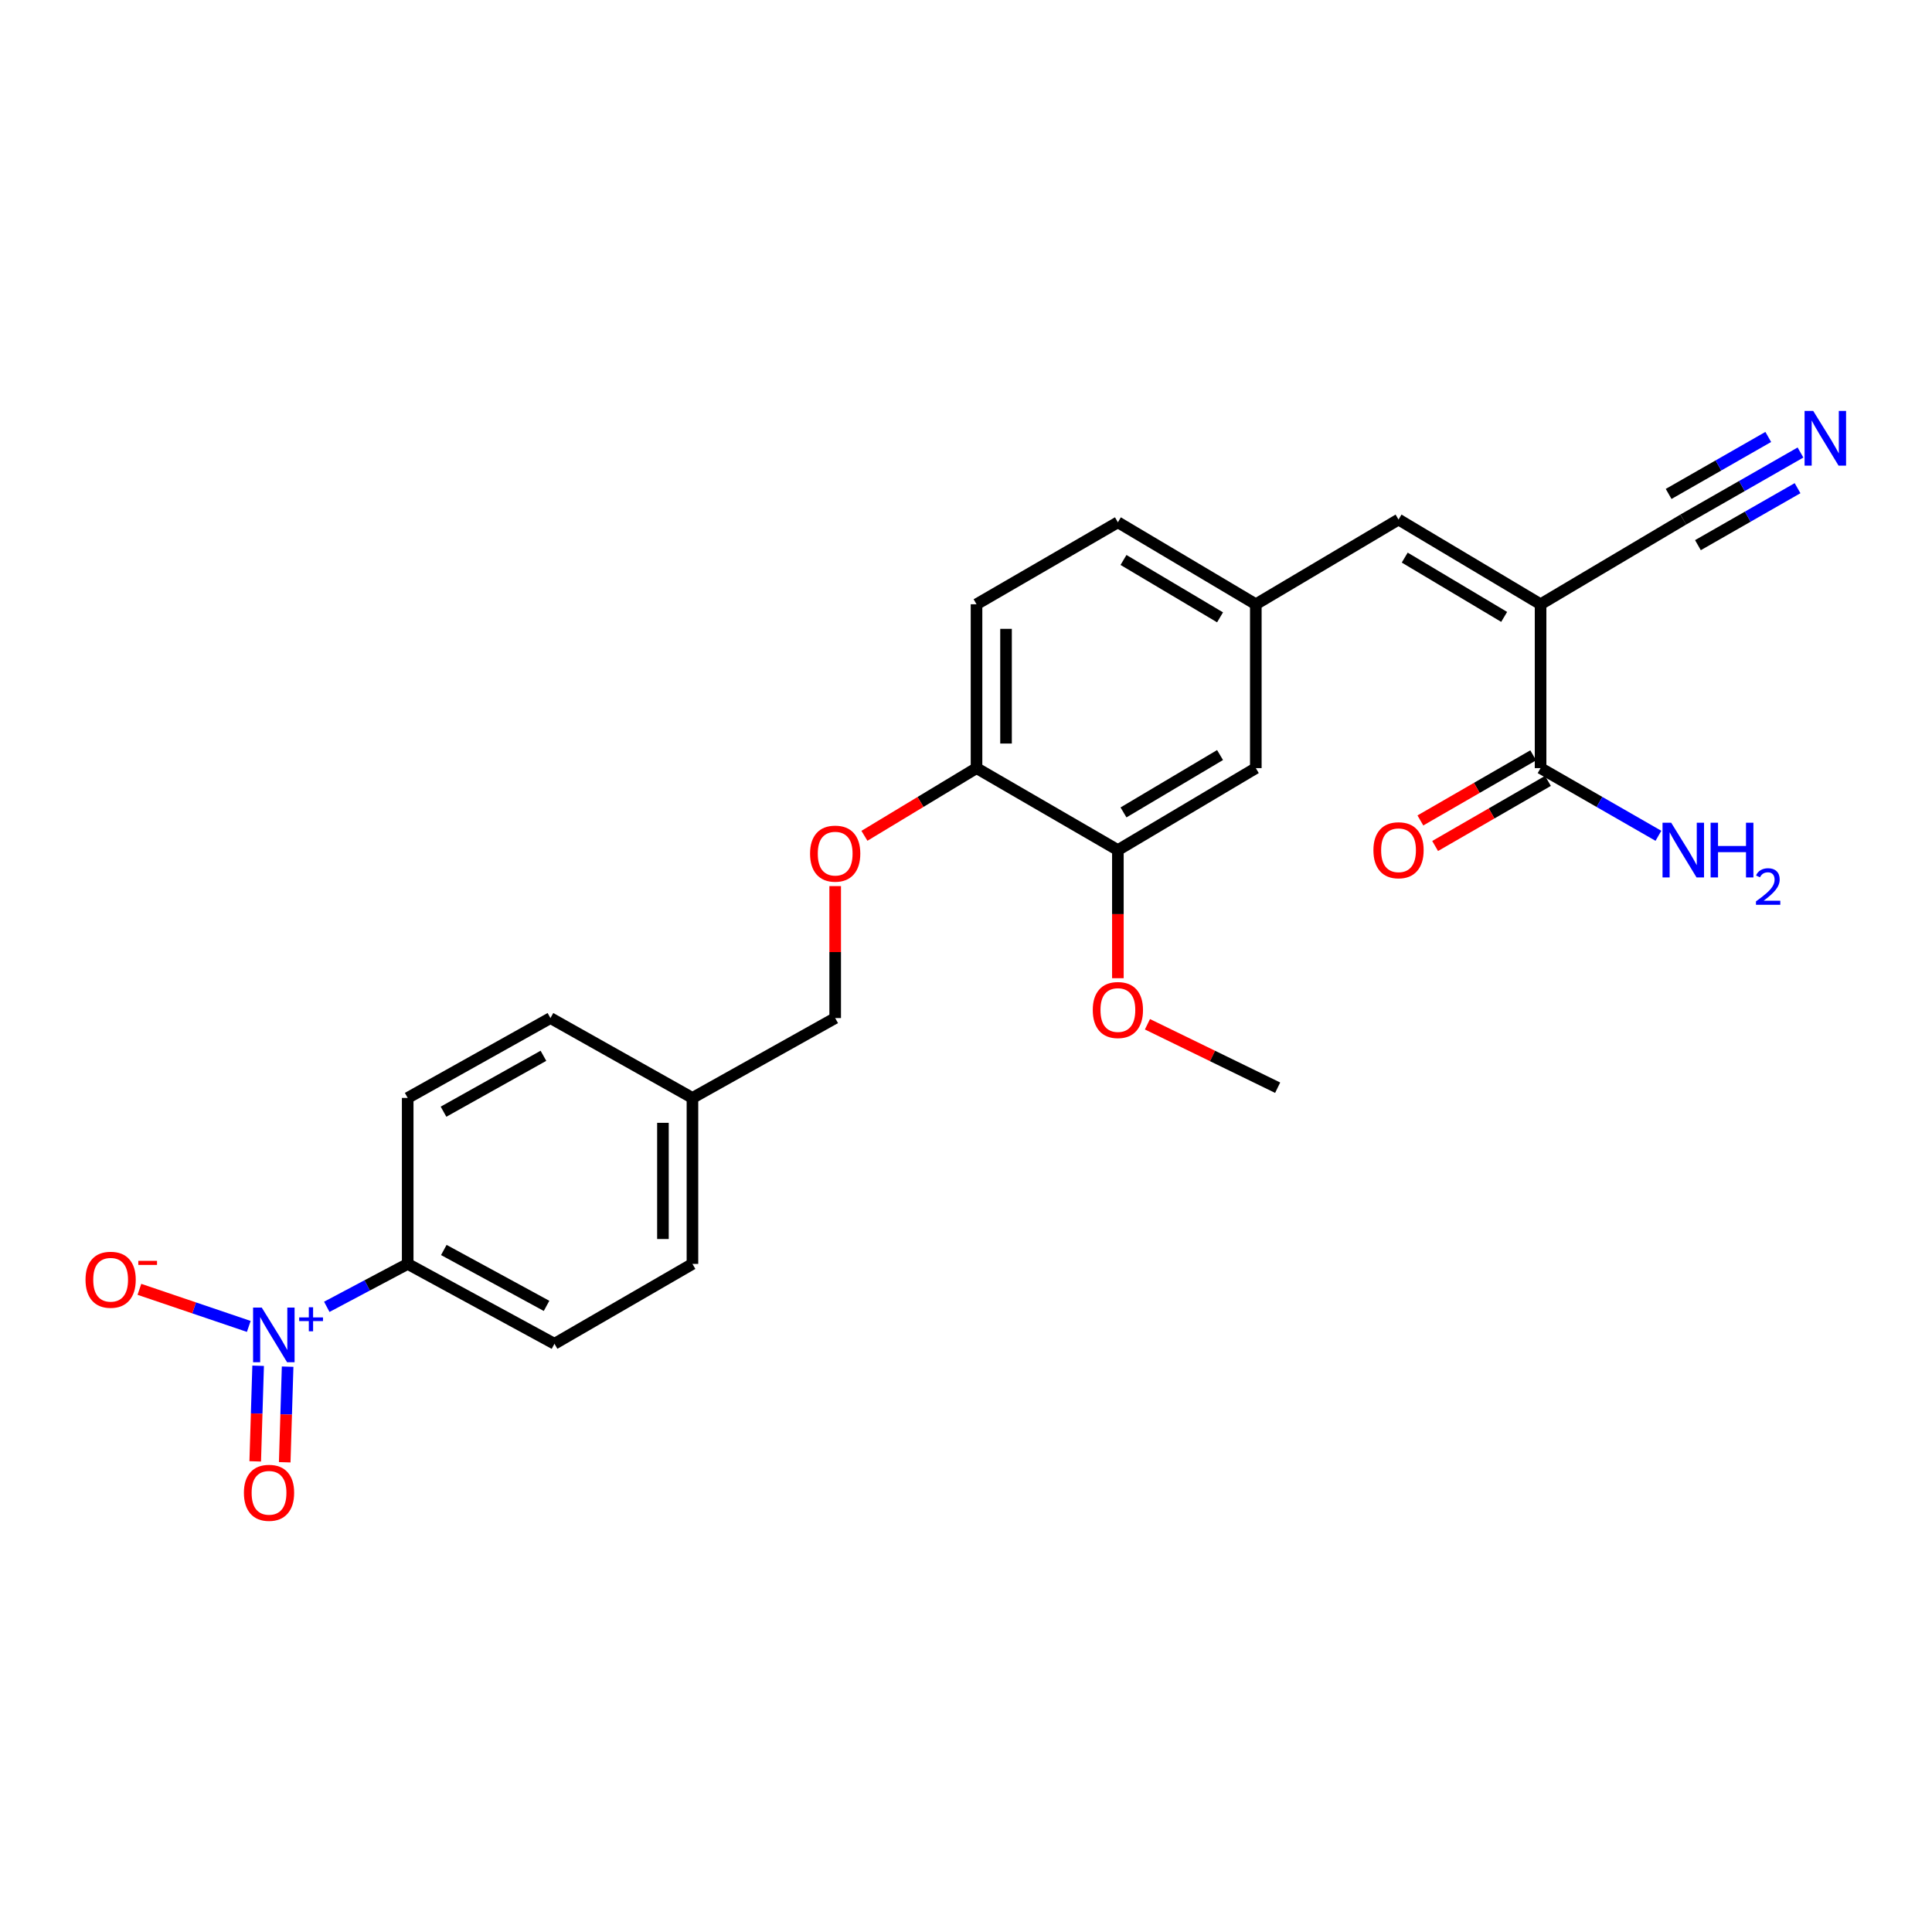 <?xml version='1.0' encoding='iso-8859-1'?>
<svg version='1.1' baseProfile='full'
              xmlns='http://www.w3.org/2000/svg'
                      xmlns:rdkit='http://www.rdkit.org/xml'
                      xmlns:xlink='http://www.w3.org/1999/xlink'
                  xml:space='preserve'
width='1000px' height='1000px' viewBox='0 0 1000 1000'>
<!-- END OF HEADER -->
<rect style='opacity:1.0;fill:#FFFFFF;stroke:none' width='1000' height='1000' x='0' y='0'> </rect>
<path class='bond-1' d='M 797.402,312.767 L 797.402,397.576' style='fill:none;fill-rule:evenodd;stroke:#000000;stroke-width:6px;stroke-linecap:butt;stroke-linejoin:miter;stroke-opacity:1' />
<path class='bond-2' d='M 797.402,312.767 L 723.878,268.917' style='fill:none;fill-rule:evenodd;stroke:#000000;stroke-width:6px;stroke-linecap:butt;stroke-linejoin:miter;stroke-opacity:1' />
<path class='bond-2' d='M 778.55,319.307 L 727.084,288.612' style='fill:none;fill-rule:evenodd;stroke:#000000;stroke-width:6px;stroke-linecap:butt;stroke-linejoin:miter;stroke-opacity:1' />
<path class='bond-3' d='M 797.402,312.767 L 871.264,268.917' style='fill:none;fill-rule:evenodd;stroke:#000000;stroke-width:6px;stroke-linecap:butt;stroke-linejoin:miter;stroke-opacity:1' />
<path class='bond-0' d='M 169.141,676.412 L 190.082,665.305' style='fill:none;fill-rule:evenodd;stroke:#0000FF;stroke-width:6px;stroke-linecap:butt;stroke-linejoin:miter;stroke-opacity:1' />
<path class='bond-0' d='M 190.082,665.305 L 211.024,654.198' style='fill:none;fill-rule:evenodd;stroke:#000000;stroke-width:6px;stroke-linecap:butt;stroke-linejoin:miter;stroke-opacity:1' />
<path class='bond-6' d='M 128.765,686.55 L 100.459,676.953' style='fill:none;fill-rule:evenodd;stroke:#0000FF;stroke-width:6px;stroke-linecap:butt;stroke-linejoin:miter;stroke-opacity:1' />
<path class='bond-6' d='M 100.459,676.953 L 72.154,667.357' style='fill:none;fill-rule:evenodd;stroke:#FF0000;stroke-width:6px;stroke-linecap:butt;stroke-linejoin:miter;stroke-opacity:1' />
<path class='bond-8' d='M 133.609,706.916 L 132.855,731.659' style='fill:none;fill-rule:evenodd;stroke:#0000FF;stroke-width:6px;stroke-linecap:butt;stroke-linejoin:miter;stroke-opacity:1' />
<path class='bond-8' d='M 132.855,731.659 L 132.102,756.401' style='fill:none;fill-rule:evenodd;stroke:#FF0000;stroke-width:6px;stroke-linecap:butt;stroke-linejoin:miter;stroke-opacity:1' />
<path class='bond-8' d='M 148.875,707.381 L 148.121,732.124' style='fill:none;fill-rule:evenodd;stroke:#0000FF;stroke-width:6px;stroke-linecap:butt;stroke-linejoin:miter;stroke-opacity:1' />
<path class='bond-8' d='M 148.121,732.124 L 147.368,756.866' style='fill:none;fill-rule:evenodd;stroke:#FF0000;stroke-width:6px;stroke-linecap:butt;stroke-linejoin:miter;stroke-opacity:1' />
<path class='bond-13' d='M 793.585,390.961 L 764.384,407.811' style='fill:none;fill-rule:evenodd;stroke:#000000;stroke-width:6px;stroke-linecap:butt;stroke-linejoin:miter;stroke-opacity:1' />
<path class='bond-13' d='M 764.384,407.811 L 735.184,424.661' style='fill:none;fill-rule:evenodd;stroke:#FF0000;stroke-width:6px;stroke-linecap:butt;stroke-linejoin:miter;stroke-opacity:1' />
<path class='bond-13' d='M 801.218,404.19 L 772.018,421.04' style='fill:none;fill-rule:evenodd;stroke:#000000;stroke-width:6px;stroke-linecap:butt;stroke-linejoin:miter;stroke-opacity:1' />
<path class='bond-13' d='M 772.018,421.04 L 742.817,437.889' style='fill:none;fill-rule:evenodd;stroke:#FF0000;stroke-width:6px;stroke-linecap:butt;stroke-linejoin:miter;stroke-opacity:1' />
<path class='bond-17' d='M 797.402,397.576 L 827.898,415.092' style='fill:none;fill-rule:evenodd;stroke:#000000;stroke-width:6px;stroke-linecap:butt;stroke-linejoin:miter;stroke-opacity:1' />
<path class='bond-17' d='M 827.898,415.092 L 858.395,432.609' style='fill:none;fill-rule:evenodd;stroke:#0000FF;stroke-width:6px;stroke-linecap:butt;stroke-linejoin:miter;stroke-opacity:1' />
<path class='bond-10' d='M 723.878,268.917 L 650.008,312.767' style='fill:none;fill-rule:evenodd;stroke:#000000;stroke-width:6px;stroke-linecap:butt;stroke-linejoin:miter;stroke-opacity:1' />
<path class='bond-4' d='M 871.264,268.917 L 901.597,251.568' style='fill:none;fill-rule:evenodd;stroke:#000000;stroke-width:6px;stroke-linecap:butt;stroke-linejoin:miter;stroke-opacity:1' />
<path class='bond-4' d='M 901.597,251.568 L 931.93,234.219' style='fill:none;fill-rule:evenodd;stroke:#0000FF;stroke-width:6px;stroke-linecap:butt;stroke-linejoin:miter;stroke-opacity:1' />
<path class='bond-4' d='M 878.847,282.174 L 904.63,267.428' style='fill:none;fill-rule:evenodd;stroke:#000000;stroke-width:6px;stroke-linecap:butt;stroke-linejoin:miter;stroke-opacity:1' />
<path class='bond-4' d='M 904.63,267.428 L 930.413,252.681' style='fill:none;fill-rule:evenodd;stroke:#0000FF;stroke-width:6px;stroke-linecap:butt;stroke-linejoin:miter;stroke-opacity:1' />
<path class='bond-4' d='M 863.681,255.659 L 889.464,240.912' style='fill:none;fill-rule:evenodd;stroke:#000000;stroke-width:6px;stroke-linecap:butt;stroke-linejoin:miter;stroke-opacity:1' />
<path class='bond-4' d='M 889.464,240.912 L 915.247,226.166' style='fill:none;fill-rule:evenodd;stroke:#0000FF;stroke-width:6px;stroke-linecap:butt;stroke-linejoin:miter;stroke-opacity:1' />
<path class='bond-5' d='M 211.024,654.198 L 286.991,695.537' style='fill:none;fill-rule:evenodd;stroke:#000000;stroke-width:6px;stroke-linecap:butt;stroke-linejoin:miter;stroke-opacity:1' />
<path class='bond-5' d='M 229.719,646.984 L 282.896,675.921' style='fill:none;fill-rule:evenodd;stroke:#000000;stroke-width:6px;stroke-linecap:butt;stroke-linejoin:miter;stroke-opacity:1' />
<path class='bond-26' d='M 211.024,654.198 L 211.024,568.287' style='fill:none;fill-rule:evenodd;stroke:#000000;stroke-width:6px;stroke-linecap:butt;stroke-linejoin:miter;stroke-opacity:1' />
<path class='bond-7' d='M 578.614,440.001 L 650.008,397.576' style='fill:none;fill-rule:evenodd;stroke:#000000;stroke-width:6px;stroke-linecap:butt;stroke-linejoin:miter;stroke-opacity:1' />
<path class='bond-7' d='M 581.521,420.507 L 631.496,390.81' style='fill:none;fill-rule:evenodd;stroke:#000000;stroke-width:6px;stroke-linecap:butt;stroke-linejoin:miter;stroke-opacity:1' />
<path class='bond-23' d='M 578.614,440.001 L 578.614,473.159' style='fill:none;fill-rule:evenodd;stroke:#000000;stroke-width:6px;stroke-linecap:butt;stroke-linejoin:miter;stroke-opacity:1' />
<path class='bond-23' d='M 578.614,473.159 L 578.614,506.317' style='fill:none;fill-rule:evenodd;stroke:#FF0000;stroke-width:6px;stroke-linecap:butt;stroke-linejoin:miter;stroke-opacity:1' />
<path class='bond-25' d='M 578.614,440.001 L 505.447,397.576' style='fill:none;fill-rule:evenodd;stroke:#000000;stroke-width:6px;stroke-linecap:butt;stroke-linejoin:miter;stroke-opacity:1' />
<path class='bond-9' d='M 505.447,397.576 L 505.447,312.767' style='fill:none;fill-rule:evenodd;stroke:#000000;stroke-width:6px;stroke-linecap:butt;stroke-linejoin:miter;stroke-opacity:1' />
<path class='bond-9' d='M 520.721,384.854 L 520.721,325.489' style='fill:none;fill-rule:evenodd;stroke:#000000;stroke-width:6px;stroke-linecap:butt;stroke-linejoin:miter;stroke-opacity:1' />
<path class='bond-12' d='M 505.447,397.576 L 476.437,415.096' style='fill:none;fill-rule:evenodd;stroke:#000000;stroke-width:6px;stroke-linecap:butt;stroke-linejoin:miter;stroke-opacity:1' />
<path class='bond-12' d='M 476.437,415.096 L 447.426,432.616' style='fill:none;fill-rule:evenodd;stroke:#FF0000;stroke-width:6px;stroke-linecap:butt;stroke-linejoin:miter;stroke-opacity:1' />
<path class='bond-11' d='M 650.008,312.767 L 650.008,397.576' style='fill:none;fill-rule:evenodd;stroke:#000000;stroke-width:6px;stroke-linecap:butt;stroke-linejoin:miter;stroke-opacity:1' />
<path class='bond-18' d='M 650.008,312.767 L 578.614,270.342' style='fill:none;fill-rule:evenodd;stroke:#000000;stroke-width:6px;stroke-linecap:butt;stroke-linejoin:miter;stroke-opacity:1' />
<path class='bond-18' d='M 631.496,319.533 L 581.521,289.836' style='fill:none;fill-rule:evenodd;stroke:#000000;stroke-width:6px;stroke-linecap:butt;stroke-linejoin:miter;stroke-opacity:1' />
<path class='bond-19' d='M 432.289,458.647 L 432.289,492.797' style='fill:none;fill-rule:evenodd;stroke:#FF0000;stroke-width:6px;stroke-linecap:butt;stroke-linejoin:miter;stroke-opacity:1' />
<path class='bond-19' d='M 432.289,492.797 L 432.289,526.948' style='fill:none;fill-rule:evenodd;stroke:#000000;stroke-width:6px;stroke-linecap:butt;stroke-linejoin:miter;stroke-opacity:1' />
<path class='bond-14' d='M 286.991,695.537 L 358.41,654.198' style='fill:none;fill-rule:evenodd;stroke:#000000;stroke-width:6px;stroke-linecap:butt;stroke-linejoin:miter;stroke-opacity:1' />
<path class='bond-15' d='M 211.024,568.287 L 284.904,526.948' style='fill:none;fill-rule:evenodd;stroke:#000000;stroke-width:6px;stroke-linecap:butt;stroke-linejoin:miter;stroke-opacity:1' />
<path class='bond-15' d='M 229.564,575.414 L 281.28,546.477' style='fill:none;fill-rule:evenodd;stroke:#000000;stroke-width:6px;stroke-linecap:butt;stroke-linejoin:miter;stroke-opacity:1' />
<path class='bond-16' d='M 505.447,312.767 L 578.614,270.342' style='fill:none;fill-rule:evenodd;stroke:#000000;stroke-width:6px;stroke-linecap:butt;stroke-linejoin:miter;stroke-opacity:1' />
<path class='bond-20' d='M 432.289,526.948 L 358.41,568.287' style='fill:none;fill-rule:evenodd;stroke:#000000;stroke-width:6px;stroke-linecap:butt;stroke-linejoin:miter;stroke-opacity:1' />
<path class='bond-21' d='M 358.41,568.287 L 284.904,526.948' style='fill:none;fill-rule:evenodd;stroke:#000000;stroke-width:6px;stroke-linecap:butt;stroke-linejoin:miter;stroke-opacity:1' />
<path class='bond-22' d='M 358.41,568.287 L 358.41,654.198' style='fill:none;fill-rule:evenodd;stroke:#000000;stroke-width:6px;stroke-linecap:butt;stroke-linejoin:miter;stroke-opacity:1' />
<path class='bond-22' d='M 343.137,581.173 L 343.137,641.311' style='fill:none;fill-rule:evenodd;stroke:#000000;stroke-width:6px;stroke-linecap:butt;stroke-linejoin:miter;stroke-opacity:1' />
<path class='bond-24' d='M 593.914,530.159 L 627.612,546.575' style='fill:none;fill-rule:evenodd;stroke:#FF0000;stroke-width:6px;stroke-linecap:butt;stroke-linejoin:miter;stroke-opacity:1' />
<path class='bond-24' d='M 627.612,546.575 L 661.31,562.992' style='fill:none;fill-rule:evenodd;stroke:#000000;stroke-width:6px;stroke-linecap:butt;stroke-linejoin:miter;stroke-opacity:1' />
<path  class='atom-1' d='M 135.475 676.787
L 144.755 691.787
Q 145.675 693.267, 147.155 695.947
Q 148.635 698.627, 148.715 698.787
L 148.715 676.787
L 152.475 676.787
L 152.475 705.107
L 148.595 705.107
L 138.635 688.707
Q 137.475 686.787, 136.235 684.587
Q 135.035 682.387, 134.675 681.707
L 134.675 705.107
L 130.995 705.107
L 130.995 676.787
L 135.475 676.787
' fill='#0000FF'/>
<path  class='atom-1' d='M 154.851 681.892
L 159.841 681.892
L 159.841 676.638
L 162.058 676.638
L 162.058 681.892
L 167.18 681.892
L 167.18 683.792
L 162.058 683.792
L 162.058 689.072
L 159.841 689.072
L 159.841 683.792
L 154.851 683.792
L 154.851 681.892
' fill='#0000FF'/>
<path  class='atom-5' d='M 938.527 212.705
L 947.807 227.705
Q 948.727 229.185, 950.207 231.865
Q 951.687 234.545, 951.767 234.705
L 951.767 212.705
L 955.527 212.705
L 955.527 241.025
L 951.647 241.025
L 941.687 224.625
Q 940.527 222.705, 939.287 220.505
Q 938.087 218.305, 937.727 217.625
L 937.727 241.025
L 934.047 241.025
L 934.047 212.705
L 938.527 212.705
' fill='#0000FF'/>
<path  class='atom-7' d='M 44.266 662.39
Q 44.266 655.59, 47.626 651.79
Q 50.986 647.99, 57.266 647.99
Q 63.546 647.99, 66.906 651.79
Q 70.266 655.59, 70.266 662.39
Q 70.266 669.27, 66.866 673.19
Q 63.466 677.07, 57.266 677.07
Q 51.026 677.07, 47.626 673.19
Q 44.266 669.31, 44.266 662.39
M 57.266 673.87
Q 61.586 673.87, 63.906 670.99
Q 66.266 668.07, 66.266 662.39
Q 66.266 656.83, 63.906 654.03
Q 61.586 651.19, 57.266 651.19
Q 52.946 651.19, 50.586 653.99
Q 48.266 656.79, 48.266 662.39
Q 48.266 668.11, 50.586 670.99
Q 52.946 673.87, 57.266 673.87
' fill='#FF0000'/>
<path  class='atom-7' d='M 71.586 652.612
L 81.275 652.612
L 81.275 654.724
L 71.586 654.724
L 71.586 652.612
' fill='#FF0000'/>
<path  class='atom-9' d='M 126.249 772.67
Q 126.249 765.87, 129.609 762.07
Q 132.969 758.27, 139.249 758.27
Q 145.529 758.27, 148.889 762.07
Q 152.249 765.87, 152.249 772.67
Q 152.249 779.55, 148.849 783.47
Q 145.449 787.35, 139.249 787.35
Q 133.009 787.35, 129.609 783.47
Q 126.249 779.59, 126.249 772.67
M 139.249 784.15
Q 143.569 784.15, 145.889 781.27
Q 148.249 778.35, 148.249 772.67
Q 148.249 767.11, 145.889 764.31
Q 143.569 761.47, 139.249 761.47
Q 134.929 761.47, 132.569 764.27
Q 130.249 767.07, 130.249 772.67
Q 130.249 778.39, 132.569 781.27
Q 134.929 784.15, 139.249 784.15
' fill='#FF0000'/>
<path  class='atom-13' d='M 419.289 441.837
Q 419.289 435.037, 422.649 431.237
Q 426.009 427.437, 432.289 427.437
Q 438.569 427.437, 441.929 431.237
Q 445.289 435.037, 445.289 441.837
Q 445.289 448.717, 441.889 452.637
Q 438.489 456.517, 432.289 456.517
Q 426.049 456.517, 422.649 452.637
Q 419.289 448.757, 419.289 441.837
M 432.289 453.317
Q 436.609 453.317, 438.929 450.437
Q 441.289 447.517, 441.289 441.837
Q 441.289 436.277, 438.929 433.477
Q 436.609 430.637, 432.289 430.637
Q 427.969 430.637, 425.609 433.437
Q 423.289 436.237, 423.289 441.837
Q 423.289 447.557, 425.609 450.437
Q 427.969 453.317, 432.289 453.317
' fill='#FF0000'/>
<path  class='atom-14' d='M 710.878 440.081
Q 710.878 433.281, 714.238 429.481
Q 717.598 425.681, 723.878 425.681
Q 730.158 425.681, 733.518 429.481
Q 736.878 433.281, 736.878 440.081
Q 736.878 446.961, 733.478 450.881
Q 730.078 454.761, 723.878 454.761
Q 717.638 454.761, 714.238 450.881
Q 710.878 447.001, 710.878 440.081
M 723.878 451.561
Q 728.198 451.561, 730.518 448.681
Q 732.878 445.761, 732.878 440.081
Q 732.878 434.521, 730.518 431.721
Q 728.198 428.881, 723.878 428.881
Q 719.558 428.881, 717.198 431.681
Q 714.878 434.481, 714.878 440.081
Q 714.878 445.801, 717.198 448.681
Q 719.558 451.561, 723.878 451.561
' fill='#FF0000'/>
<path  class='atom-18' d='M 865.004 425.841
L 874.284 440.841
Q 875.204 442.321, 876.684 445.001
Q 878.164 447.681, 878.244 447.841
L 878.244 425.841
L 882.004 425.841
L 882.004 454.161
L 878.124 454.161
L 868.164 437.761
Q 867.004 435.841, 865.764 433.641
Q 864.564 431.441, 864.204 430.761
L 864.204 454.161
L 860.524 454.161
L 860.524 425.841
L 865.004 425.841
' fill='#0000FF'/>
<path  class='atom-18' d='M 885.404 425.841
L 889.244 425.841
L 889.244 437.881
L 903.724 437.881
L 903.724 425.841
L 907.564 425.841
L 907.564 454.161
L 903.724 454.161
L 903.724 441.081
L 889.244 441.081
L 889.244 454.161
L 885.404 454.161
L 885.404 425.841
' fill='#0000FF'/>
<path  class='atom-18' d='M 908.937 453.167
Q 909.623 451.399, 911.26 450.422
Q 912.897 449.419, 915.167 449.419
Q 917.992 449.419, 919.576 450.95
Q 921.16 452.481, 921.16 455.2
Q 921.16 457.972, 919.101 460.559
Q 917.068 463.147, 912.844 466.209
L 921.477 466.209
L 921.477 468.321
L 908.884 468.321
L 908.884 466.552
Q 912.369 464.071, 914.428 462.223
Q 916.514 460.375, 917.517 458.711
Q 918.52 457.048, 918.52 455.332
Q 918.52 453.537, 917.622 452.534
Q 916.725 451.531, 915.167 451.531
Q 913.662 451.531, 912.659 452.138
Q 911.656 452.745, 910.943 454.091
L 908.937 453.167
' fill='#0000FF'/>
<path  class='atom-24' d='M 565.614 522.785
Q 565.614 515.985, 568.974 512.185
Q 572.334 508.385, 578.614 508.385
Q 584.894 508.385, 588.254 512.185
Q 591.614 515.985, 591.614 522.785
Q 591.614 529.665, 588.214 533.585
Q 584.814 537.465, 578.614 537.465
Q 572.374 537.465, 568.974 533.585
Q 565.614 529.705, 565.614 522.785
M 578.614 534.265
Q 582.934 534.265, 585.254 531.385
Q 587.614 528.465, 587.614 522.785
Q 587.614 517.225, 585.254 514.425
Q 582.934 511.585, 578.614 511.585
Q 574.294 511.585, 571.934 514.385
Q 569.614 517.185, 569.614 522.785
Q 569.614 528.505, 571.934 531.385
Q 574.294 534.265, 578.614 534.265
' fill='#FF0000'/>
</svg>
